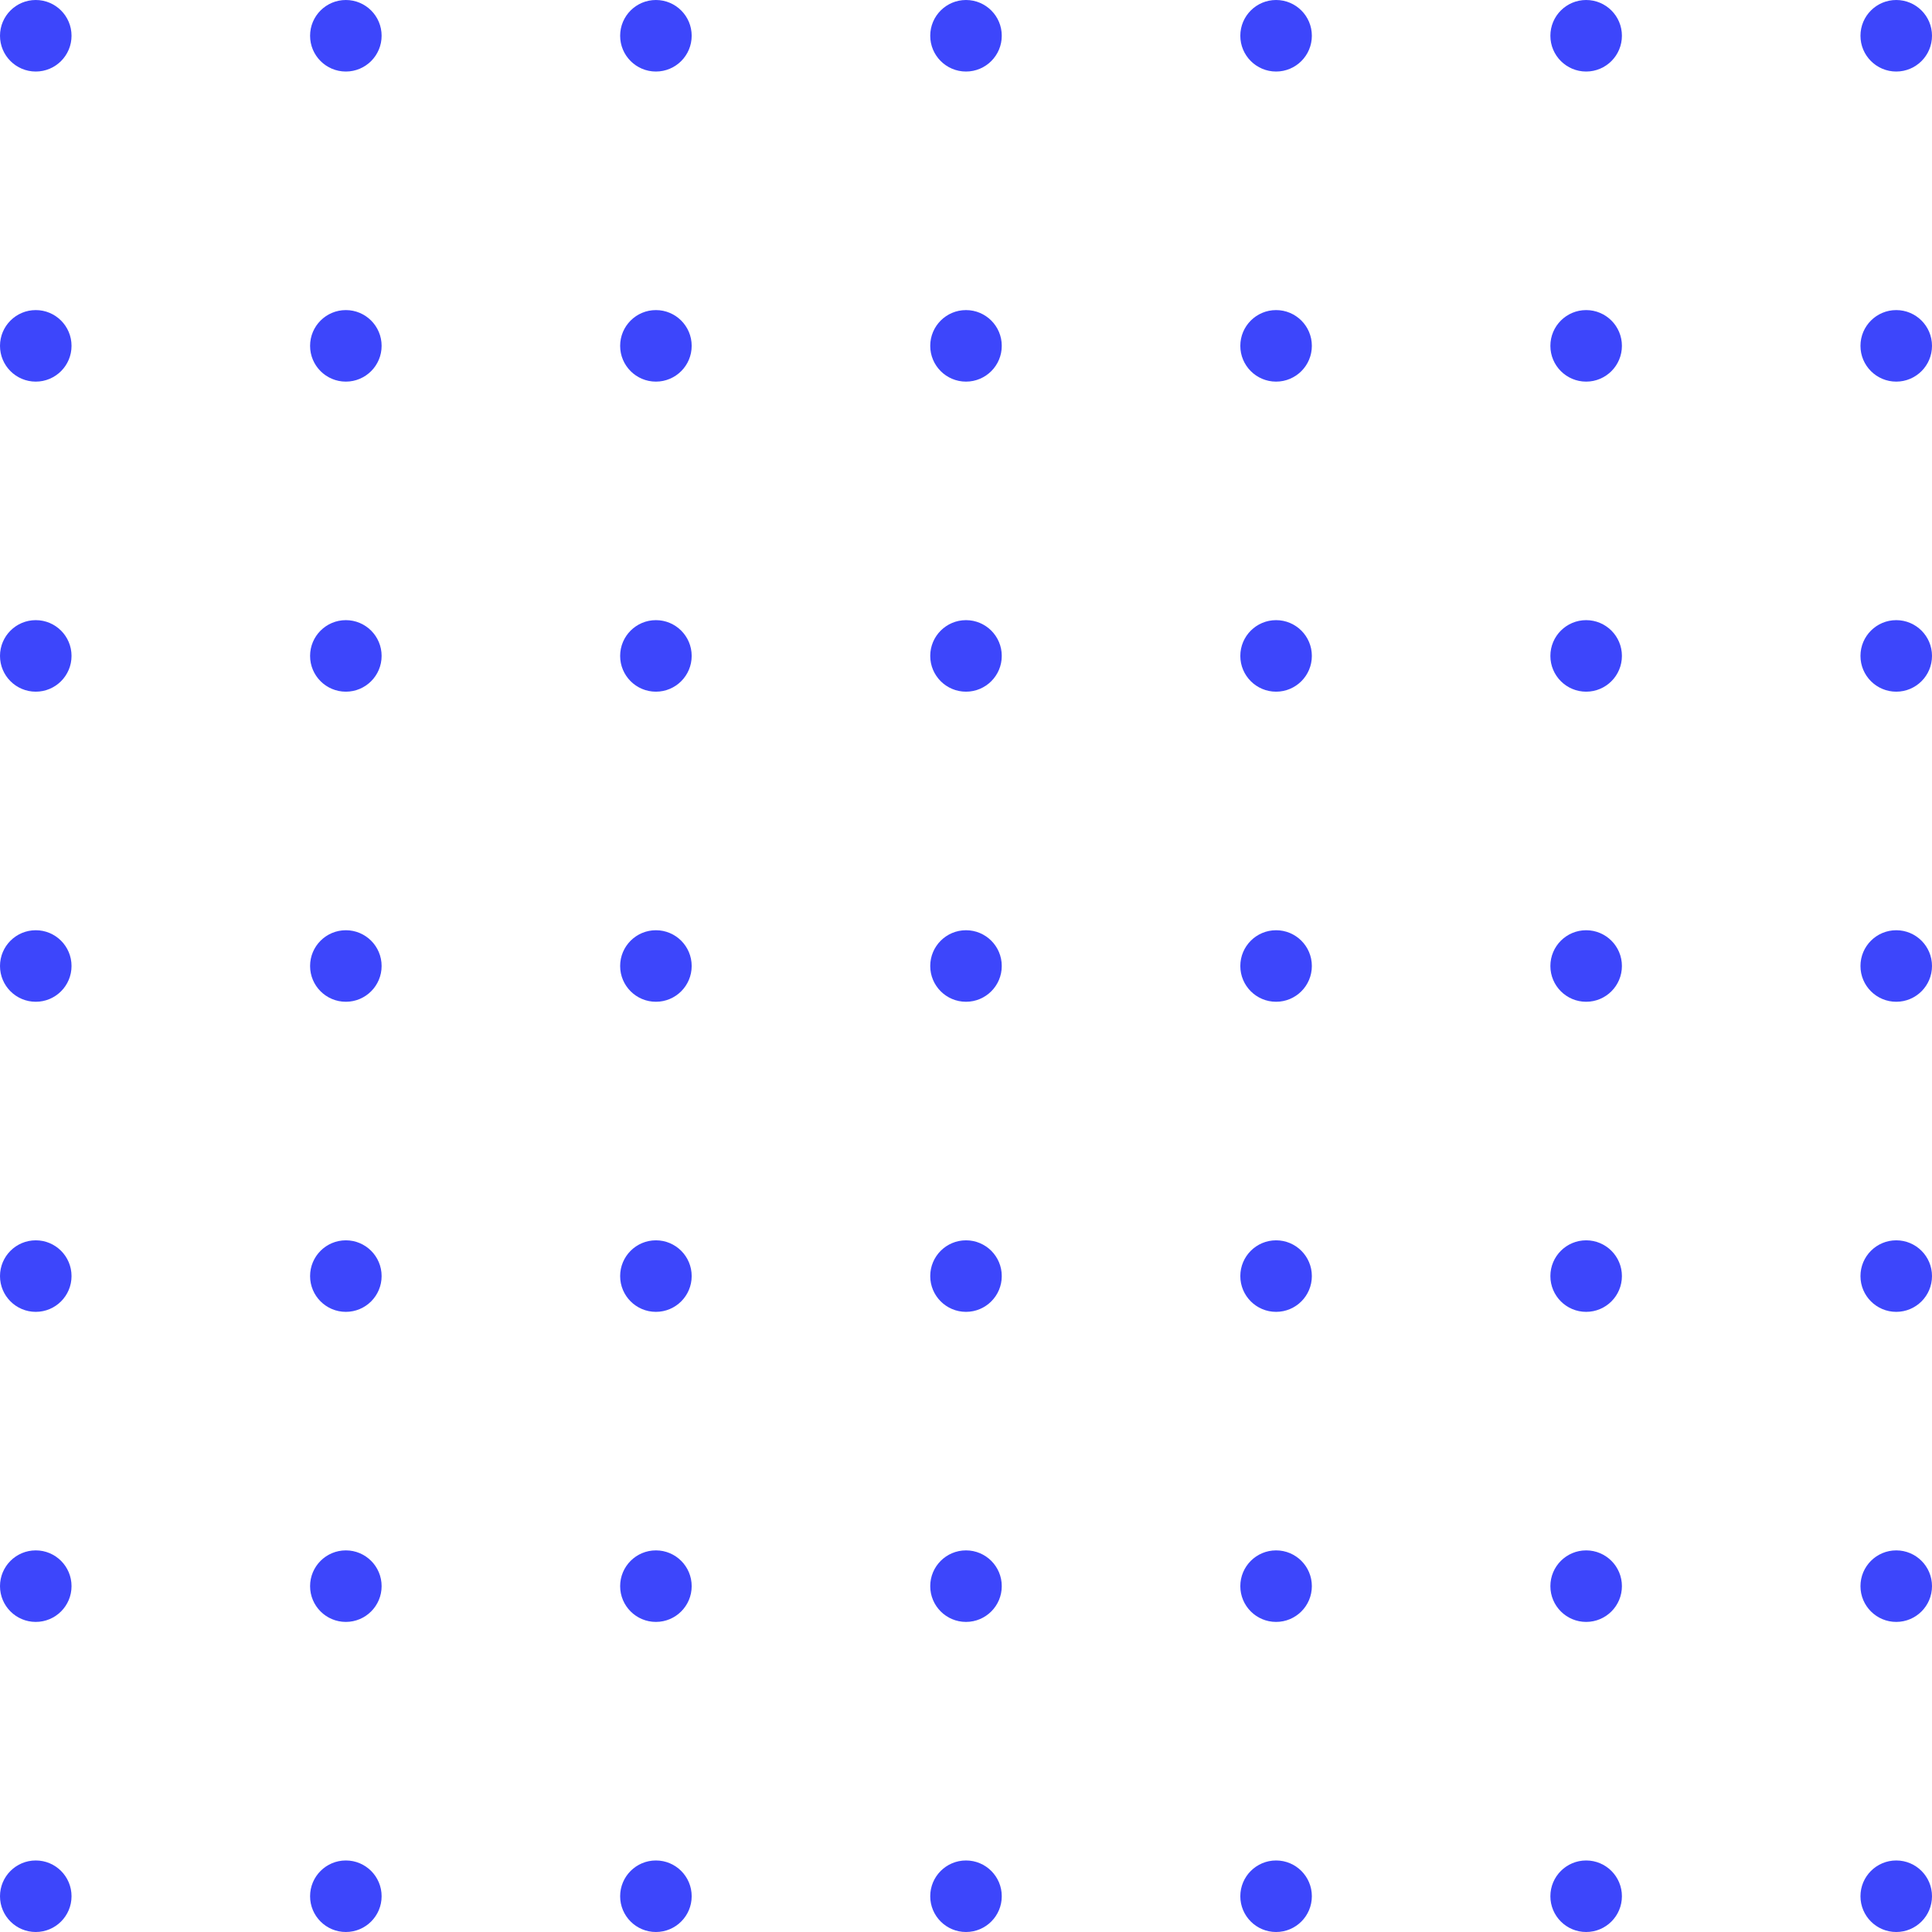 <?xml version="1.0" encoding="UTF-8"?>
<svg width="80px" height="80px" viewBox="0 0 80 80" version="1.1" xmlns="http://www.w3.org/2000/svg" xmlns:xlink="http://www.w3.org/1999/xlink">
    <!-- Generator: Sketch 54.1 (76490) - https://sketchapp.com -->
    <title>Shape_3</title>
    <desc>Created with Sketch.</desc>
    <g id="Main-🔥🔥🔥" stroke="none" stroke-width="1" fill="none" fill-rule="evenodd">
        <g id="01---Integrations-Copy" transform="translate(-959, -2214)" fill="#3D46FB">
            <g id="Bloc/Ready_Get_Started_2" transform="translate(0, 1933)">
                <g id="Bloc" transform="translate(120, 120)">
                    <g id="Shape_3" transform="translate(839, 161)">
                        <circle id="Oval-2" cx="1.481" cy="1.481" r="1.481"></circle>
                        <circle id="Oval-2" cx="1.481" cy="14.321" r="1.481"></circle>
                        <circle id="Oval-2" cx="1.481" cy="27.16" r="1.481"></circle>
                        <circle id="Oval-2" cx="1.481" cy="40" r="1.481"></circle>
                        <circle id="Oval-2" cx="1.481" cy="52.84" r="1.481"></circle>
                        <circle id="Oval-2" cx="1.481" cy="65.679" r="1.481"></circle>
                        <circle id="Oval-2" cx="1.481" cy="78.519" r="1.481"></circle>
                        <circle id="Oval-2" cx="14.321" cy="1.481" r="1.481"></circle>
                        <circle id="Oval-2" cx="14.321" cy="14.321" r="1.481"></circle>
                        <circle id="Oval-2" cx="14.321" cy="27.16" r="1.481"></circle>
                        <circle id="Oval-2" cx="14.321" cy="40" r="1.481"></circle>
                        <circle id="Oval-2" cx="14.321" cy="52.84" r="1.481"></circle>
                        <circle id="Oval-2" cx="14.321" cy="65.679" r="1.481"></circle>
                        <circle id="Oval-2" cx="14.321" cy="78.519" r="1.481"></circle>
                        <circle id="Oval-2" cx="27.16" cy="1.481" r="1.481"></circle>
                        <circle id="Oval-2" cx="27.16" cy="14.321" r="1.481"></circle>
                        <circle id="Oval-2" cx="27.16" cy="27.16" r="1.481"></circle>
                        <circle id="Oval-2" cx="27.16" cy="40" r="1.481"></circle>
                        <circle id="Oval-2" cx="27.16" cy="52.84" r="1.481"></circle>
                        <circle id="Oval-2" cx="27.16" cy="65.679" r="1.481"></circle>
                        <circle id="Oval-2" cx="27.16" cy="78.519" r="1.481"></circle>
                        <circle id="Oval-2" cx="40" cy="1.481" r="1.481"></circle>
                        <circle id="Oval-2" cx="40" cy="14.321" r="1.481"></circle>
                        <circle id="Oval-2" cx="40" cy="27.16" r="1.481"></circle>
                        <circle id="Oval-2" cx="40" cy="40" r="1.481"></circle>
                        <circle id="Oval-2" cx="40" cy="52.84" r="1.481"></circle>
                        <circle id="Oval-2" cx="40" cy="65.679" r="1.481"></circle>
                        <circle id="Oval-2" cx="40" cy="78.519" r="1.481"></circle>
                        <circle id="Oval-2" cx="52.84" cy="1.481" r="1.481"></circle>
                        <circle id="Oval-2" cx="52.84" cy="14.321" r="1.481"></circle>
                        <circle id="Oval-2" cx="52.84" cy="27.16" r="1.481"></circle>
                        <circle id="Oval-2" cx="52.84" cy="40" r="1.481"></circle>
                        <circle id="Oval-2" cx="52.84" cy="52.84" r="1.481"></circle>
                        <circle id="Oval-2" cx="52.84" cy="65.679" r="1.481"></circle>
                        <circle id="Oval-2" cx="52.84" cy="78.519" r="1.481"></circle>
                        <circle id="Oval-2" cx="65.679" cy="1.481" r="1.481"></circle>
                        <circle id="Oval-2" cx="65.679" cy="14.321" r="1.481"></circle>
                        <circle id="Oval-2" cx="65.679" cy="27.16" r="1.481"></circle>
                        <circle id="Oval-2" cx="65.679" cy="40" r="1.481"></circle>
                        <circle id="Oval-2" cx="65.679" cy="52.84" r="1.481"></circle>
                        <circle id="Oval-2" cx="65.679" cy="65.679" r="1.481"></circle>
                        <circle id="Oval-2" cx="65.679" cy="78.519" r="1.481"></circle>
                        <circle id="Oval-2" cx="78.519" cy="1.481" r="1.481"></circle>
                        <circle id="Oval-2" cx="78.519" cy="14.321" r="1.481"></circle>
                        <circle id="Oval-2" cx="78.519" cy="27.16" r="1.481"></circle>
                        <circle id="Oval-2" cx="78.519" cy="40" r="1.481"></circle>
                        <circle id="Oval-2" cx="78.519" cy="52.84" r="1.481"></circle>
                        <circle id="Oval-2" cx="78.519" cy="65.679" r="1.481"></circle>
                        <circle id="Oval-2" cx="78.519" cy="78.519" r="1.481"></circle>
                    </g>
                </g>
            </g>
        </g>
    </g>
</svg>